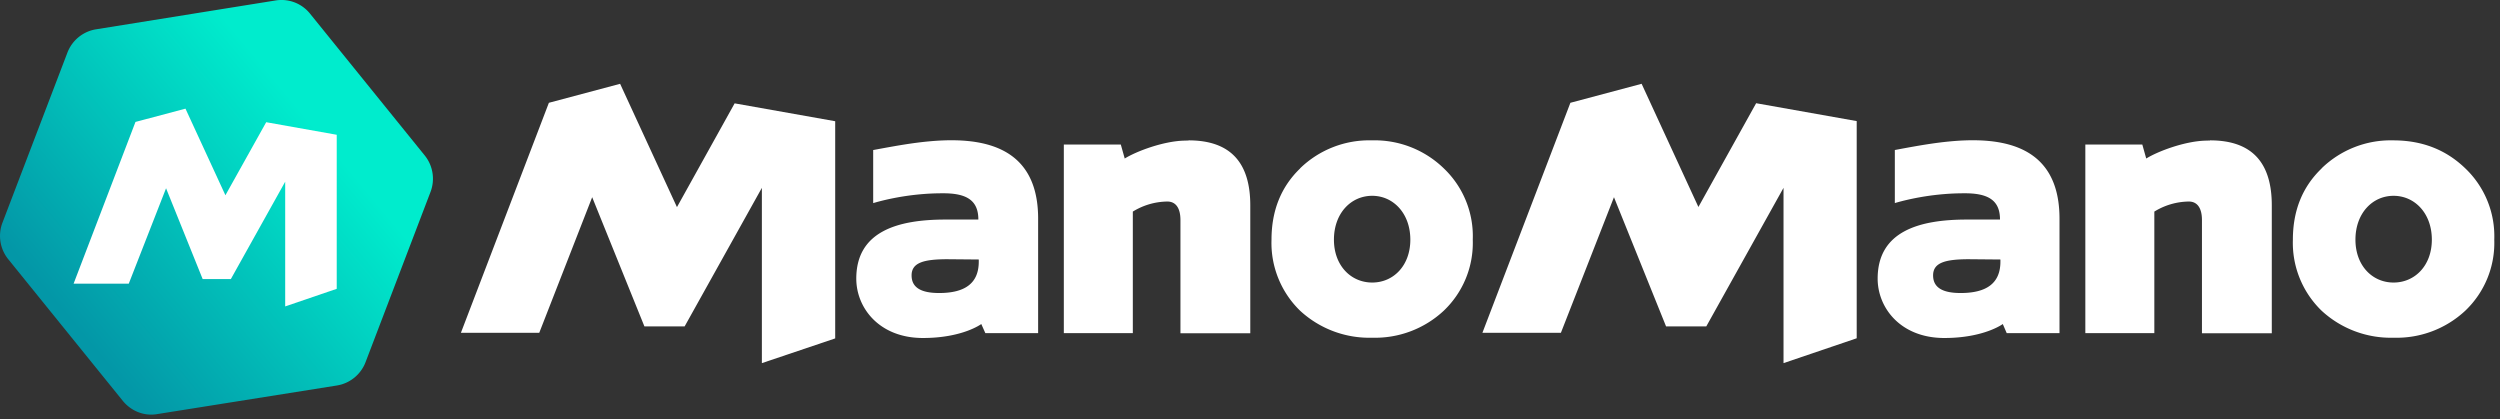 <?xml version="1.0" encoding="UTF-8"?>
<svg aria-hidden="true" focusable="false" height="30" role="presentation" width="179" fill="none" viewBox="0 0 179 30" xmlns="http://www.w3.org/2000/svg" class="svg_tamagoshi block h-[22px] w-[132px] desktop:h-[30px] desktop:w-[179px]"><rect x="0" y="0" width="179" height="30" fill="#333333" stroke="none"/><path d="M30.41 11.13 22.2.98a2.62 2.62 0 0 0-2.45-.95L6.87 2.1c-.92.15-1.7.78-2.04 1.66L.17 15.96c-.33.88-.17 1.87.42 2.6L8.8 28.71c.6.73 1.53 1.1 2.45.94l12.88-2.05c.92-.15 1.7-.78 2.04-1.66l4.66-12.21c.33-.88.17-1.87-.42-2.6Z" fill="url(#tama-b2c-multicolor-light-horizontal-header-logo-b)"></path><path d="m19.06 8.75-2.92 5.23-2.86-6.2-3.58.95-4.43 11.58h3.95l2.67-6.83 2.62 6.5h2.02l3.89-6.97v8.93l3.69-1.26V9.65l-5.05-.9Z" fill="#fff"></path><path fill-rule="evenodd" clip-rule="evenodd" d="M48.47 14.83 52.6 7.4l7.2 1.28v15.55L54.55 26V13.45l-5.53 9.92h-2.88l-3.74-9.25-3.79 9.71H33l6.3-16.47L44.4 6l4.07 8.83Zm44.62-2.78a7.1 7.1 0 0 1 5.13-2 7.1 7.1 0 0 1 5.15 2 6.7 6.7 0 0 1 2.08 5.11 6.7 6.7 0 0 1-2.08 5.09 7.2 7.2 0 0 1-5.12 1.93 7.3 7.3 0 0 1-5.16-1.93 6.76 6.76 0 0 1-2.05-5.09c0-2.1.7-3.8 2.05-5.1Zm5.16 8.18c1.52 0 2.73-1.21 2.73-3.07 0-1.88-1.22-3.14-2.73-3.14-1.53 0-2.74 1.26-2.74 3.14 0 1.86 1.22 3.07 2.74 3.07ZM85.1 10.06l-.35.01c-1.5.05-3.4.77-4.22 1.28l-.28-1h-4.08v13.5h4.94v-8.7a4.8 4.8 0 0 1 2.47-.72c.63 0 .94.5.94 1.33v8.1h5V14.7c0-2.96-1.33-4.65-4.42-4.65Zm-22.58.68v3.8h.01c.44-.13 2.43-.7 4.92-.7 1.76-.02 2.6.5 2.6 1.88H67.7c-3.38 0-6.39.82-6.39 4.23 0 2.1 1.65 4.25 4.77 4.25 2.85 0 4.18-1 4.18-1l.29.65h3.78v-8.2c0-7.05-7.3-5.73-11.15-5.03l-.65.12Zm7.56 7.99c0 1.55-.98 2.25-2.84 2.25-1.24 0-1.97-.36-1.97-1.26s.83-1.16 2.57-1.16l2.24.02v.15Zm51.52-3.9 4.14-7.44 7.2 1.28v15.55L127.7 26V13.45l-5.53 9.92h-2.88l-3.73-9.25-3.8 9.71h-5.62l6.3-16.47 5.1-1.36 4.07 8.83Zm44.63-2.78a7.1 7.1 0 0 1 5.13-2c2.05 0 3.76.66 5.15 2a6.71 6.71 0 0 1 2.08 5.11 6.7 6.7 0 0 1-2.08 5.09 7.2 7.2 0 0 1-5.13 1.93 7.3 7.3 0 0 1-5.15-1.93 6.76 6.76 0 0 1-2.06-5.09c0-2.1.7-3.8 2.06-5.1Zm5.15 8.18c1.52 0 2.74-1.21 2.74-3.07 0-1.88-1.22-3.14-2.74-3.14-1.52 0-2.73 1.26-2.73 3.14 0 1.86 1.21 3.07 2.73 3.07Zm-13.14-10.17-.35.01c-1.5.05-3.4.77-4.22 1.28l-.28-1h-4.08v13.5h4.94v-8.7a4.8 4.8 0 0 1 2.47-.72c.63 0 .94.5.94 1.33v8.1h5V14.7c0-2.96-1.33-4.65-4.42-4.65Zm-22.57.68v3.8c.44-.13 2.44-.7 4.93-.7 1.76-.02 2.6.5 2.6 1.88h-2.37c-3.38 0-6.39.82-6.39 4.23 0 2.1 1.65 4.25 4.77 4.25 2.85 0 4.19-1 4.19-1l.28.65h3.78v-8.2c0-7.05-7.3-5.73-11.15-5.03l-.64.12Zm7.56 7.99c0 1.55-.99 2.25-2.85 2.25-1.24 0-1.97-.36-1.97-1.26s.83-1.16 2.57-1.16l2.25.02v.15Z" fill="#fff"></path><defs><linearGradient id="tama-b2c-multicolor-light-horizontal-header-logo-b" x1="5.36" y1="23.31" x2="22.51" y2="9.08" gradientUnits="userSpaceOnUse"><stop stop-color="#0397A7"></stop><stop offset="1" stop-color="#00ECCD"></stop></linearGradient></defs></svg>